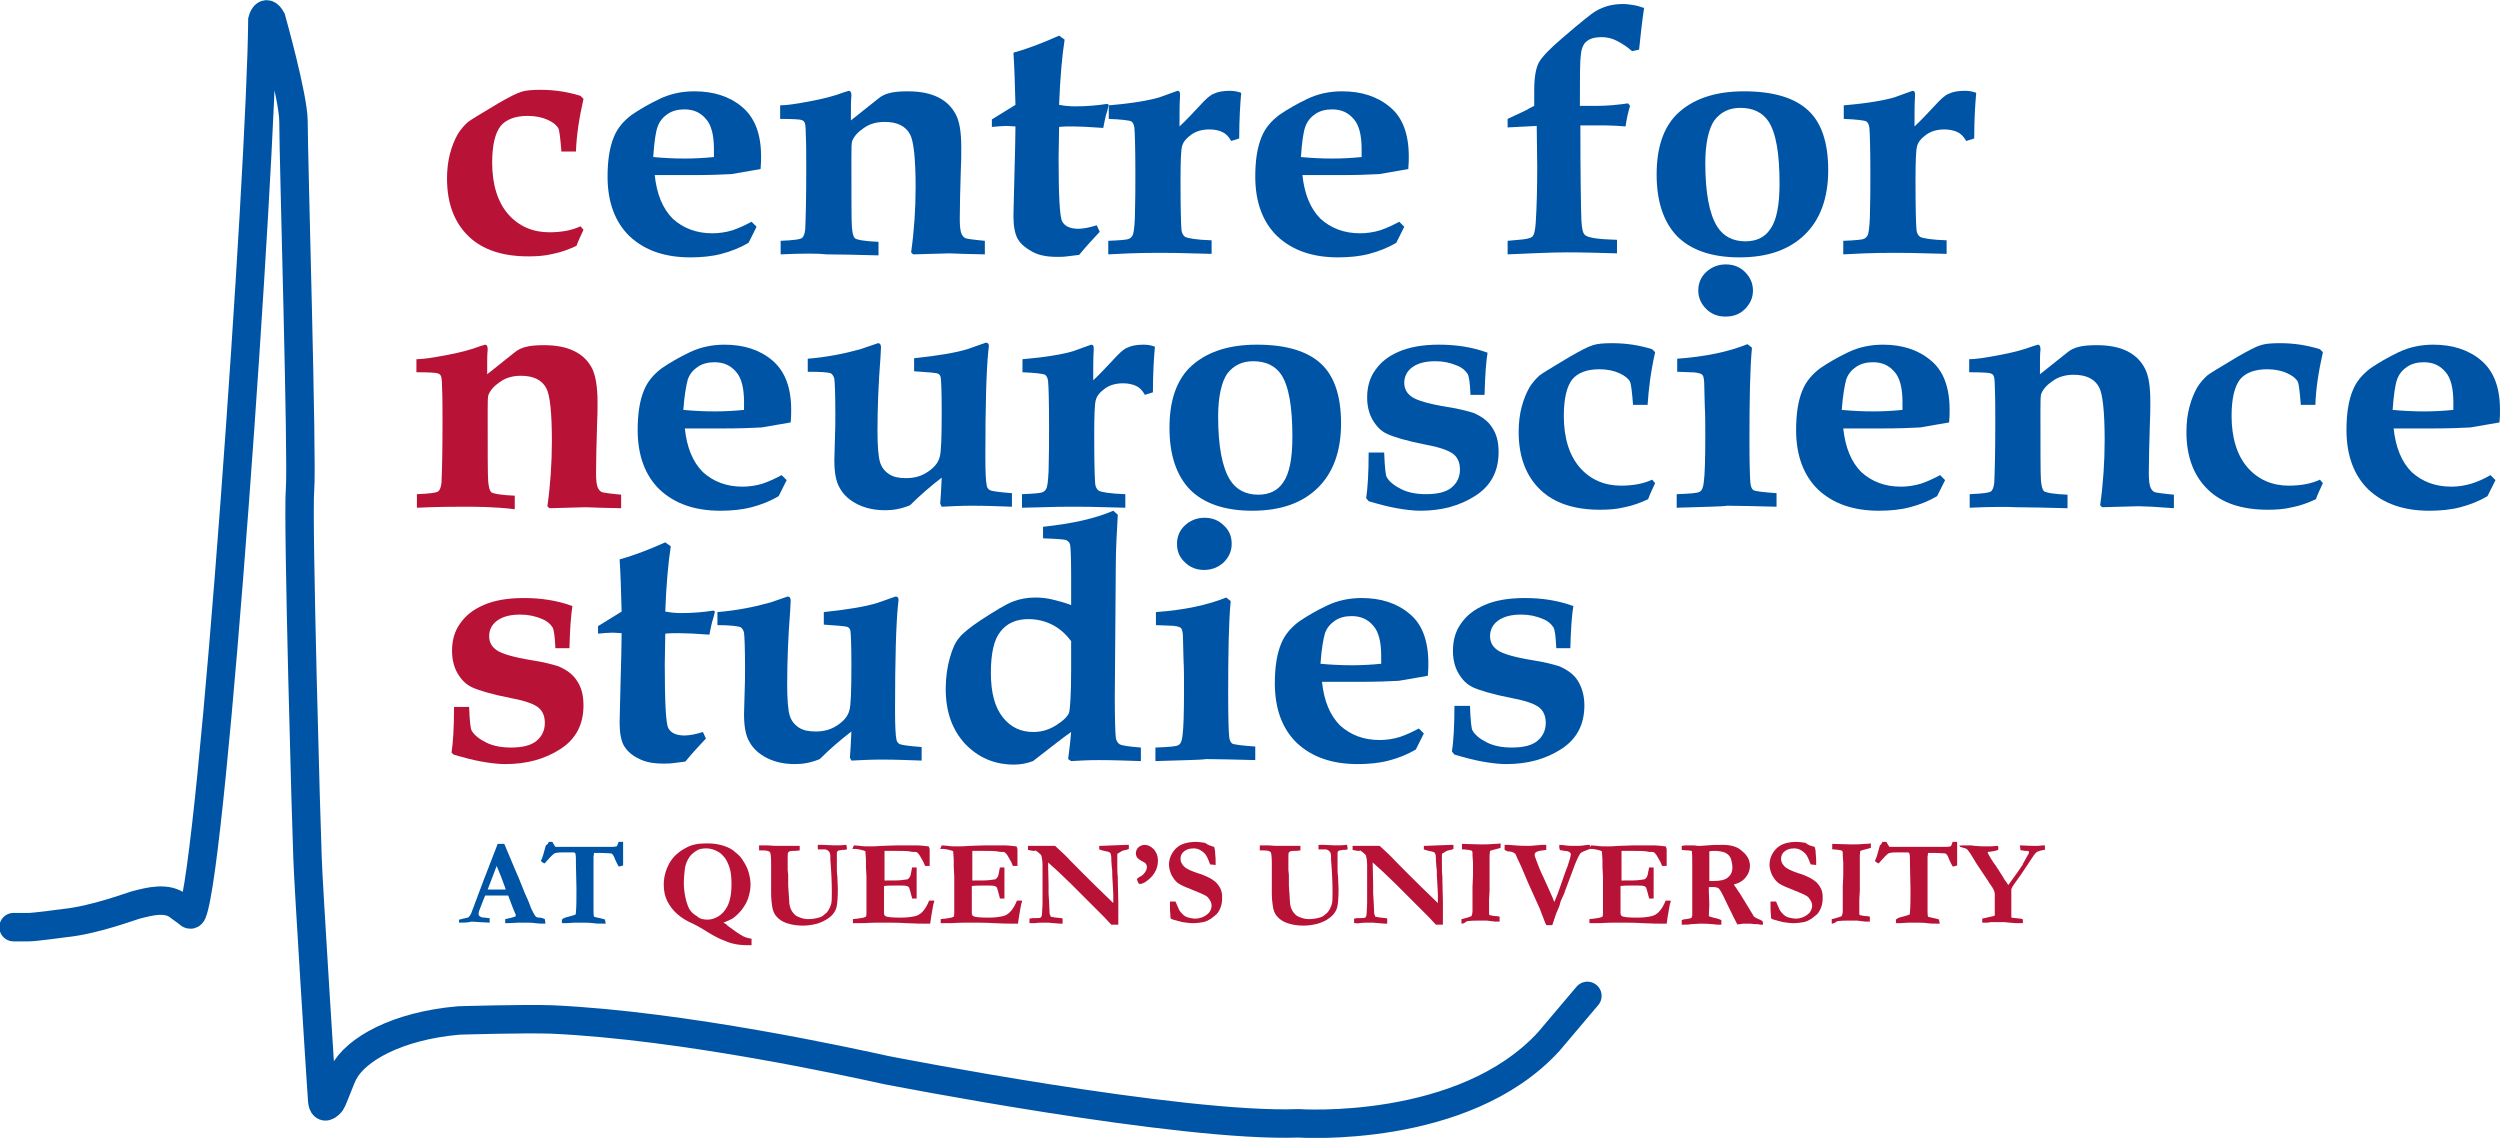 <?xml version="1.0" encoding="utf-8"?>
<!-- Generator: Adobe Illustrator 19.0.1, SVG Export Plug-In . SVG Version: 6.00 Build 0)  -->
<svg version="1.1" id="Layer_1" xmlns="http://www.w3.org/2000/svg" xmlns:xlink="http://www.w3.org/1999/xlink" x="0px" y="0px"
	 viewBox="0 0 498.3 226.8" style="enable-background:new 0 0 498.3 226.8;" xml:space="preserve">
<style type="text/css">
	.st0{fill:#B81237;}
	.st1{fill:#0054A6;}
	.st2{fill:none;stroke:#0054A6;stroke-width:5.669;stroke-linecap:round;}
</style>
<g>
	<g>
		<path class="st0" d="M114.8,30.2h-2.9c-0.2-2.6-0.4-4.2-0.6-4.6c-0.3-0.6-1-1.2-2.1-1.7c-1.1-0.5-2.4-0.8-4-0.8
			c-2.5,0-4.3,0.7-5.4,2c-1.1,1.4-1.7,3.8-1.7,7.3c0,4.4,1.1,7.9,3.2,10.3c2.1,2.4,4.9,3.6,8.2,3.6c1.2,0,2.3-0.1,3.4-0.3
			c1-0.2,2-0.5,2.8-0.9l0.6,0.7c-0.5,1.1-1,2.1-1.4,3.2c-1.5,0.7-3.1,1.3-4.7,1.6c-1.6,0.4-3.2,0.5-4.9,0.5c-5.1,0-9.1-1.3-11.9-4
			c-2.8-2.7-4.3-6.5-4.3-11.5c0-1.8,0.2-3.5,0.6-5c0.4-1.5,0.9-2.7,1.5-3.8c0.6-1,1.4-1.9,2.1-2.5c0.5-0.4,2.5-1.6,6-3.7
			c2.1-1.2,3.6-2,4.6-2.3c0.9-0.3,2.2-0.4,3.8-0.4c1.4,0,2.8,0.1,4.1,0.3c1.3,0.2,2.6,0.5,3.9,0.9l0.6,0.6
			C115.4,23.7,114.9,27.1,114.8,30.2z"/>
		<path class="st1" d="M149.8,44.2l1,1l-1.6,3.2c-1.7,1-3.5,1.7-5.4,2.2c-1.9,0.5-4,0.7-6.2,0.7c-5.1,0-9.1-1.4-12.1-4.2
			c-2.9-2.8-4.4-6.8-4.4-11.9c0-3.2,0.4-5.9,1.3-8c0.7-1.7,1.9-3.1,3.5-4.3c1.6-1.1,3.5-2.2,5.6-3.2c2.1-1,4.4-1.5,6.9-1.5
			c3.8,0,7,1,9.5,3.1s3.8,5.3,3.8,9.9c0,0.6,0,1.4-0.1,2.5l-5.8,1c-1.8,0.1-4.4,0.2-7.7,0.2h-7.6c0.4,3.8,1.6,6.7,3.6,8.7
			c2.1,1.9,4.7,2.9,7.9,2.9c1.3,0,2.7-0.2,4-0.6C147.2,45.5,148.5,44.9,149.8,44.2z M130.2,31.3c2.1,0.2,4.2,0.3,6.3,0.3
			c1.9,0,3.8-0.1,5.8-0.3l0-1.6c0-2.7-0.5-4.8-1.6-6c-1.1-1.3-2.5-1.9-4.3-1.9c-1.3,0-2.4,0.3-3.3,0.9c-0.9,0.6-1.6,1.4-2,2.5
			C130.7,26.2,130.4,28.3,130.2,31.3z"/>
		<path class="st1" d="M155.6,50.7v-2.7c2.6-0.1,4-0.3,4.3-0.6c0.3-0.3,0.5-0.8,0.6-1.7c0.1-2.3,0.2-6.2,0.2-11.9
			c0-2.8,0-5.2-0.1-7.3c0-1.2-0.1-2-0.3-2.2c-0.1-0.2-0.3-0.3-0.6-0.4c-0.3-0.1-1.6-0.2-4.2-0.2V21c1.3,0,3.2-0.3,5.9-0.8
			c2.7-0.5,5-1.1,6.8-1.8l1-0.3c0.3,0,0.5,0.3,0.5,0.8l0,0.3c-0.1,0.6-0.1,2.2-0.1,4.8l5.4-4.3c0.7-0.6,1.4-0.9,2.1-1.1
			c1-0.3,2.3-0.4,3.8-0.4c2.5,0,4.5,0.4,6.1,1.2c1.6,0.8,2.7,1.9,3.5,3.4s1.1,3.7,1.1,6.7c0,1.3,0,2.9-0.1,4.7
			c-0.1,3.6-0.2,6.7-0.2,9.4c0,1.5,0.1,2.5,0.4,3.1c0.2,0.4,0.5,0.7,0.8,0.8c0.3,0.1,1.6,0.3,3.8,0.5v2.7l-4.3-0.1l-2.8-0.1
			l-7.2,0.2l-0.4-0.4c0.6-4.2,0.9-8.6,0.9-13c0-5.7-0.4-9.2-1.1-10.5c-0.9-1.7-2.6-2.5-5.1-2.5c-1.6,0-3,0.4-4.1,1.2
			c-1.2,0.8-1.9,1.6-2.3,2.5c-0.2,0.4-0.2,1.5-0.2,3.4c0,8.1,0,12.7,0.1,13.9c0.1,1.2,0.3,1.9,0.6,2.2c0.4,0.3,2,0.6,4.7,0.7v2.7
			c-4.1-0.1-7.5-0.2-10.3-0.2C163.1,50.5,160,50.5,155.6,50.7z"/>
		<path class="st1" d="M197.7,23.8l4.7-2.9c-0.1-3.9-0.2-7.4-0.4-10.4c3.2-0.9,6.2-2.1,9.1-3.4l1.1,0.8c-0.5,3.2-0.9,7.6-1.1,13
			c1.1,0.2,2.1,0.3,3.2,0.3c2.4,0,4.5-0.2,6.4-0.5l0.3,0.2l-0.3,1.2c-0.4,1.2-0.6,2.4-0.8,3.4c-2.7-0.2-4.8-0.3-6-0.3
			c-1,0-1.9,0-2.8,0.1c0,2.3-0.1,4.2-0.1,6c0,7.5,0.2,11.8,0.7,12.8c0.5,1,1.6,1.5,3.3,1.5c0.5,0,1.1-0.1,1.7-0.2
			c0.6-0.1,1.2-0.3,1.9-0.5l0.6,1.3c-1.4,1.5-2.8,3-4.1,4.6c-0.9,0.1-1.7,0.2-2.4,0.3s-1.4,0.1-2,0.1c-2,0-3.6-0.3-4.9-1
			s-2.3-1.5-2.9-2.5s-0.9-2.6-0.9-4.6c0-1.1,0.1-3.9,0.2-8.4c0.1-4,0.2-7.1,0.2-9.5l-1.8-0.1c-0.8,0-1.7,0.1-2.9,0.2V23.8z"/>
		<path class="st1" d="M220.9,50.7v-2.7c2.4-0.1,3.7-0.2,4.1-0.4c0.3-0.1,0.5-0.3,0.7-0.6c0.3-0.5,0.4-1.7,0.5-3.5
			c0.1-3.3,0.1-6.2,0.1-8.9c0-5.2-0.1-8.2-0.2-9.2c-0.1-0.6-0.3-1-0.6-1.2c-0.4-0.2-1.9-0.4-4.5-0.5V21c4.7-0.4,8.1-1,10.1-1.6
			l3.6-1.3c0.3,0,0.5,0.2,0.5,0.6l0,0.5c-0.1,1.4-0.1,3.4-0.1,6c1.2-1.1,2.5-2.5,4-4.1c1.1-1.2,2-2.1,2.8-2.4
			c0.8-0.4,1.9-0.6,3.2-0.6c0.7,0,1.5,0.1,2.3,0.4c-0.2,2.2-0.4,5.3-0.4,9.1l-1.6,0.5c-0.5-0.9-1.1-1.5-1.8-1.8
			c-0.6-0.3-1.5-0.5-2.5-0.5c-1.4,0-2.6,0.3-3.6,1c-1,0.7-1.7,1.5-1.9,2.4c-0.2,0.7-0.3,2.9-0.3,6.8c0,5.7,0.1,8.9,0.2,9.9
			c0.1,0.6,0.3,1,0.7,1.3c0.5,0.3,2.3,0.6,5.3,0.7v2.7l-3.9-0.1c-2.5-0.1-4.7-0.1-6.5-0.1c-1.7,0-3.8,0-6,0.1L220.9,50.7z"/>
		<path class="st1" d="M278.9,44.2l1,1l-1.6,3.2c-1.7,1-3.5,1.7-5.4,2.2c-1.9,0.5-4,0.7-6.2,0.7c-5.1,0-9.1-1.4-12.1-4.2
			c-2.9-2.8-4.4-6.8-4.4-11.9c0-3.2,0.4-5.9,1.3-8c0.7-1.7,1.9-3.1,3.5-4.3c1.6-1.1,3.5-2.2,5.6-3.2c2.1-1,4.4-1.5,6.9-1.5
			c3.8,0,7,1,9.5,3.1c2.5,2,3.8,5.3,3.8,9.9c0,0.6,0,1.4-0.1,2.5l-5.8,1c-1.8,0.1-4.4,0.2-7.7,0.2h-7.6c0.4,3.8,1.6,6.7,3.6,8.7
			c2.1,1.9,4.7,2.9,7.9,2.9c1.3,0,2.7-0.2,4-0.6C276.3,45.5,277.6,44.9,278.9,44.2z M259.3,31.3c2.1,0.2,4.2,0.3,6.3,0.3
			c1.9,0,3.8-0.1,5.8-0.3l0-1.6c0-2.7-0.5-4.8-1.6-6c-1.1-1.3-2.5-1.9-4.3-1.9c-1.3,0-2.4,0.3-3.3,0.9c-0.9,0.6-1.6,1.4-2,2.5
			C259.8,26.2,259.5,28.3,259.3,31.3z"/>
		<path class="st1" d="M300.5,50.7v-2.7l2.2-0.2c1.4-0.1,2.3-0.3,2.7-0.6c0.4-0.4,0.6-1.3,0.7-2.8c0.2-3.1,0.3-6.9,0.3-11.2
			l-0.1-8.1c-2.3,0.1-4.2,0.2-5.8,0.3v-1.7l3.4-1.6l0.6-0.3l0.3-0.2l1-0.5v-3.1c0-2.5,0.3-4.3,0.9-5.5c0.6-1.1,2.2-2.8,4.8-5
			c3.5-3,5.7-4.8,6.6-5.3c1.5-0.9,3.3-1.4,5.4-1.4c0.7,0,1.3,0.1,2,0.2c0.7,0.1,1.4,0.3,2.2,0.6c-0.4,2.6-0.7,5.4-1,8.3l-1.4,0.3
			c-1-0.9-2.1-1.6-3.1-2.1c-1-0.5-2-0.7-3-0.7c-1.3,0-2.3,0.3-2.9,0.8c-0.7,0.5-1.1,1.5-1.2,2.7c-0.2,1.3-0.2,4.7-0.2,10.2h3.6
			c1.9,0,3.9-0.2,6-0.5l0.4,0.5c-0.4,1.3-0.7,2.7-0.9,4.1c-1.4-0.1-2.7-0.2-3.9-0.2H315c0,9.7,0.1,16,0.2,18.9
			c0.1,1.7,0.3,2.7,0.8,3c0.6,0.5,2.6,0.8,6.3,0.9v2.7c-3.4-0.1-6.8-0.2-9.9-0.2S305.1,50.5,300.5,50.7z"/>
		<path class="st1" d="M330.2,34.8c0-5.3,1.3-9.2,3.9-11.9c3.1-3.1,7.6-4.7,13.5-4.7c5.9,0,10.1,1.3,12.8,3.8c2.7,2.5,4,6.5,4,11.9
			c0,5.6-1.6,9.9-4.7,12.9c-3.1,3-7.4,4.5-13,4.5c-5.4,0-9.6-1.4-12.4-4.2C331.6,44.3,330.2,40.2,330.2,34.8z M339.9,32.5
			c0,5.9,0.8,10.2,2.4,12.7c1.2,1.9,3.1,2.9,5.6,2.9c2.2,0,3.9-0.8,5-2.5c1.2-1.7,1.8-4.7,1.8-9c0-6-0.7-10.1-2.2-12.4
			c-1.2-1.8-3.1-2.7-5.6-2.7c-2.2,0-3.9,0.8-5.2,2.5C340.6,25.6,339.9,28.5,339.9,32.5z"/>
		<path class="st1" d="M367.4,50.7v-2.7c2.4-0.1,3.7-0.2,4.1-0.4c0.3-0.1,0.5-0.3,0.7-0.6c0.3-0.5,0.4-1.7,0.5-3.5
			c0.1-3.3,0.1-6.2,0.1-8.9c0-5.2-0.1-8.2-0.2-9.2c-0.1-0.6-0.3-1-0.6-1.2c-0.4-0.2-1.9-0.4-4.5-0.5V21c4.7-0.4,8.1-1,10.1-1.6
			l3.6-1.3c0.3,0,0.5,0.2,0.5,0.6l0,0.5c-0.1,1.4-0.1,3.4-0.1,6c1.2-1.1,2.5-2.5,4-4.1c1.1-1.2,2-2.1,2.8-2.4
			c0.8-0.4,1.9-0.6,3.2-0.6c0.8,0,1.5,0.1,2.3,0.4c-0.2,2.2-0.4,5.3-0.4,9.1l-1.6,0.5c-0.5-0.9-1.1-1.5-1.8-1.8s-1.5-0.5-2.5-0.5
			c-1.4,0-2.6,0.3-3.6,1c-1,0.7-1.7,1.5-1.9,2.4c-0.2,0.7-0.3,2.9-0.3,6.8c0,5.7,0.1,8.9,0.2,9.9c0.1,0.6,0.3,1,0.7,1.3
			c0.5,0.3,2.3,0.6,5.3,0.7v2.7l-3.9-0.1c-2.5-0.1-4.7-0.1-6.5-0.1c-1.7,0-3.8,0-6,0.1L367.4,50.7z"/>
	</g>
</g>
<path class="st2" d="M316.4,198.5l-7.7,9.1c-17,18.6-49.9,16.3-49.9,16.3c-23.4,0.9-82.1-10.6-82.1-10.6
	c-6.9-1.5-40.3-8.9-66.7-10.1c-5.5-0.2-18.6,0.2-18.6,0.2c-12.4,1.1-20.5,5.8-22.9,10.4c-0.6,1.1-2.1,5.3-2.5,5.9
	c-0.4,0.5-1.7,1.9-1.8-0.7c-0.2-2.6-2.8-43.7-2.9-47.9c-0.2-4.2-2-67.7-1.5-73.5c0.5-5.8-1.3-66.1-1.3-73.4c0-4.8-4.4-20.4-4.4-20.4
	C52.9,1.6,52.3,4,52.3,4c-0.2,29.1-9.9,168.7-14,178c-0.3,0.7-0.9-0.1-0.9-0.1s-0.9-0.6-1.8-1.3c-2.3-1.8-5.6-1-8.6-0.2
	c-1.1,0.3-8.2,3-14.2,3.6c0,0-5.9,0.8-7,0.8c-0.6,0-3.1,0-3.1,0"/>
<g>
	<path class="st0" d="M93.5,140.8c0.1,2.9,0.3,4.5,0.5,4.8c0.5,0.9,1.5,1.7,2.9,2.4c1.4,0.7,3.1,1,4.9,1c2.3,0,4-0.4,5.1-1.3
		c1.1-0.9,1.7-2.1,1.7-3.6c0-1.3-0.4-2.3-1.2-3c-0.8-0.7-2.6-1.4-5.3-1.9c-4.1-0.8-6.7-1.6-8-2.2s-2.2-1.6-2.9-2.8
		c-0.7-1.2-1.1-2.7-1.1-4.5c0-2,0.5-3.9,1.6-5.4c1.1-1.6,2.6-2.8,4.7-3.7c2-0.9,4.7-1.4,8-1.4c3.5,0,6.7,0.5,9.7,1.6
		c-0.3,1.8-0.5,4.6-0.6,8.4h-2.8c-0.1-2.4-0.3-3.8-0.6-4.2c-0.4-0.6-1-1.2-2-1.6c-1.4-0.6-2.8-0.9-4.4-0.9c-2,0-3.5,0.4-4.6,1.2
		c-1.1,0.8-1.6,1.9-1.6,3.1c0,1.2,0.5,2.1,1.5,2.8c1,0.7,3.3,1.4,7,2c2.6,0.4,4.3,0.9,5.3,1.2c1.6,0.7,2.9,1.6,3.7,2.9
		c0.9,1.3,1.3,2.9,1.3,4.9c0,3.8-1.5,6.7-4.6,8.7c-3.1,2-6.7,3-11,3c-1.4,0-3-0.2-4.7-0.5c-1.7-0.3-3.6-0.8-5.6-1.4L90,150
		c0.3-1.9,0.5-5,0.5-9.1H93.5z"/>
	<path class="st1" d="M119.2,124.8l4.7-2.9c-0.1-3.9-0.2-7.4-0.4-10.4c3.2-0.9,6.2-2.1,9.1-3.4l1.1,0.8c-0.5,3.2-0.9,7.6-1.1,13
		c1.1,0.2,2.1,0.3,3.2,0.3c2.4,0,4.5-0.2,6.4-0.5l0.3,0.2l-0.3,1.2c-0.4,1.2-0.6,2.4-0.8,3.4c-2.7-0.2-4.8-0.3-6-0.3
		c-1,0-1.9,0-2.8,0.1c0,2.3-0.1,4.2-0.1,6c0,7.5,0.2,11.8,0.7,12.8c0.5,1,1.6,1.5,3.3,1.5c0.5,0,1.1-0.1,1.7-0.2
		c0.6-0.1,1.2-0.3,1.9-0.5l0.6,1.3c-1.4,1.5-2.8,3-4.1,4.6c-0.9,0.1-1.7,0.2-2.4,0.3s-1.4,0.1-2,0.1c-2,0-3.6-0.3-4.9-1
		c-1.3-0.6-2.3-1.5-2.9-2.5s-0.9-2.6-0.9-4.6c0-1.1,0.1-3.9,0.2-8.4c0.1-4,0.2-7.1,0.2-9.5l-1.8-0.1c-0.8,0-1.7,0.1-2.9,0.2V124.8z"
		/>
	<path class="st1" d="M143,124.6V122c3.7-0.3,7.3-1,10.5-1.9l3.5-1.2c0.4,0,0.6,0.3,0.6,0.8l-0.1,2c-0.4,5.1-0.6,10.1-0.6,14.8
		c0,3.1,0.2,5.1,0.5,6.1c0.3,1,0.9,1.8,1.8,2.4c0.9,0.6,2,0.8,3.4,0.8c1.7,0,3.1-0.4,4.4-1.3c1.3-0.9,2-1.8,2.3-2.9
		c0.3-1,0.4-4,0.4-9c0-3.9-0.1-6.3-0.2-6.9c-0.1-0.4-0.3-0.6-0.5-0.7c-0.4-0.2-1.9-0.3-4.8-0.5V122c4.8-0.5,8.3-1.1,10.6-1.8
		l3.7-1.3c0.4,0,0.6,0.2,0.6,0.7l-0.1,0.9c-0.4,3.9-0.6,10.9-0.6,21.1c0,3.1,0.1,5.1,0.3,5.9c0.1,0.4,0.3,0.6,0.6,0.8
		c0.4,0.2,1.8,0.4,4.4,0.6v2.7c-2.7-0.1-5.3-0.2-8-0.2c-2.1,0-4.1,0.1-6,0.2l-0.3-0.6c0.1-1.1,0.2-2.9,0.3-5.2
		c-2.2,1.7-4.3,3.5-6.3,5.5c-1.7,0.7-3.3,1-4.9,1c-2.2,0-4-0.4-5.6-1.2c-1.6-0.8-2.8-1.9-3.5-3.2c-0.8-1.3-1.1-3.2-1.1-5.6l0.1-3.6
		c0.1-2.3,0.1-4.1,0.1-5.5c0-4-0.1-6.3-0.2-7.1c-0.1-0.5-0.4-0.9-0.7-1.1C147,124.8,145.5,124.6,143,124.6z"/>
	<path class="st1" d="M213.5,120.6v-5.8c0-3.6-0.1-5.7-0.2-6.2c-0.1-0.4-0.3-0.7-0.7-0.9c-0.3-0.2-1.9-0.3-4.7-0.4V105
		c5.6-0.6,10.3-1.6,14-3.2l0.9,0.8c-0.2,3.6-0.4,7-0.4,10.2l-0.2,26.2c0,4.4,0.1,7.1,0.2,8c0.1,0.6,0.3,1,0.7,1.3s1.8,0.5,4.3,0.7
		v2.7c-2.9-0.1-5.7-0.2-8.4-0.2c-2,0-3.8,0.1-5.5,0.2l-0.6-0.4c0.3-2.2,0.5-4.1,0.6-5.4c-1.6,1.1-4.1,3.1-7.6,5.8
		c-1.3,0.5-2.6,0.7-3.8,0.7c-3.9,0-7.1-1.4-9.7-4.1c-2.6-2.8-3.9-6.4-3.9-11c0-2.2,0.3-4.3,0.8-6.1c0.5-1.8,1.1-3.2,1.9-4.1
		c0.7-0.9,2.2-2.1,4.3-3.5c2.9-1.9,5.1-3.2,6.4-3.7s2.8-0.8,4.4-0.8c1.1,0,2.3,0.1,3.5,0.4S212.2,120.1,213.5,120.6z M213.5,127.8
		c-1.1-1.5-2.4-2.6-3.8-3.3s-3-1.1-4.7-1.1c-2.4,0-4.3,0.8-5.6,2.5c-1.3,1.6-1.9,4.4-1.9,8.2c0,4,0.8,6.9,2.4,8.9
		c1.6,2,3.6,2.9,6.1,2.9c1.7,0,3.2-0.5,4.6-1.4c1.4-0.9,2.3-1.8,2.5-2.5c0.2-0.8,0.4-3.6,0.4-8.6V127.8z"/>
	<path class="st1" d="M230.3,151.7v-2.7c2.6-0.1,4.2-0.2,4.6-0.5c0.4-0.2,0.7-0.8,0.8-1.9c0.2-1.4,0.3-4.5,0.3-9.3
		c0-2.1,0-4-0.1-5.8l-0.1-3.9c0-1.3-0.1-2.1-0.4-2.4c-0.3-0.3-1.1-0.5-2.4-0.5l-2.6-0.1V122c5.6-0.4,10.3-1.4,14-2.9l0.9,0.7
		c-0.4,4.3-0.5,10.5-0.5,18.6c0,4.7,0.1,7.6,0.2,8.5c0.1,0.7,0.3,1.1,0.6,1.3c0.3,0.2,1.8,0.4,4.6,0.6v2.7c-4.2-0.1-7.5-0.2-9.8-0.2
		C239.1,151.5,235.8,151.5,230.3,151.7z M240.1,103.2c1.5,0,2.8,0.5,3.8,1.5c1.1,1,1.6,2.2,1.6,3.7c0,1.4-0.5,2.6-1.6,3.7
		c-1.1,1-2.4,1.5-3.9,1.5c-1.5,0-2.8-0.5-3.8-1.5c-1.1-1-1.6-2.2-1.6-3.7c0-1.4,0.5-2.7,1.6-3.7
		C237.3,103.7,238.6,103.2,240.1,103.2z"/>
	<path class="st1" d="M282.8,145.2l1,1l-1.6,3.2c-1.7,1-3.5,1.7-5.4,2.2c-1.9,0.5-4,0.7-6.2,0.7c-5.1,0-9.1-1.4-12.1-4.2
		c-2.9-2.8-4.4-6.8-4.4-11.9c0-3.2,0.4-5.9,1.3-8c0.7-1.7,1.9-3.1,3.5-4.3c1.6-1.1,3.5-2.2,5.6-3.2c2.1-1,4.4-1.5,6.9-1.5
		c3.8,0,7,1,9.5,3.1c2.5,2,3.8,5.3,3.8,9.9c0,0.6,0,1.4-0.1,2.5l-5.8,1c-1.8,0.1-4.4,0.2-7.7,0.2h-7.6c0.4,3.8,1.6,6.7,3.6,8.7
		c2.1,1.9,4.7,2.9,7.9,2.9c1.3,0,2.7-0.2,4-0.6C280.2,146.5,281.5,145.9,282.8,145.2z M263.2,132.3c2.1,0.2,4.2,0.3,6.3,0.3
		c1.9,0,3.8-0.1,5.8-0.3l0-1.6c0-2.7-0.5-4.8-1.6-6c-1.1-1.3-2.5-1.9-4.3-1.9c-1.3,0-2.4,0.3-3.3,0.9c-0.9,0.6-1.6,1.4-2,2.5
		C263.8,127.2,263.4,129.3,263.2,132.3z"/>
	<path class="st1" d="M293,140.8c0.1,2.9,0.3,4.5,0.5,4.8c0.5,0.9,1.5,1.7,2.9,2.4c1.4,0.7,3.1,1,4.9,1c2.3,0,4-0.4,5.1-1.3
		c1.1-0.9,1.7-2.1,1.7-3.6c0-1.3-0.4-2.3-1.2-3c-0.8-0.7-2.6-1.4-5.3-1.9c-4.1-0.8-6.7-1.6-8-2.2s-2.2-1.6-2.9-2.8
		c-0.7-1.2-1.1-2.7-1.1-4.5c0-2,0.5-3.9,1.6-5.4c1.1-1.6,2.6-2.8,4.7-3.7c2-0.9,4.7-1.4,8-1.4c3.5,0,6.7,0.5,9.7,1.6
		c-0.3,1.8-0.5,4.6-0.6,8.4h-2.8c-0.1-2.4-0.3-3.8-0.6-4.2c-0.4-0.6-1-1.2-2-1.6c-1.4-0.6-2.8-0.9-4.4-0.9c-2,0-3.5,0.4-4.6,1.2
		c-1.1,0.8-1.6,1.9-1.6,3.1c0,1.2,0.5,2.1,1.5,2.8c1,0.7,3.3,1.4,7,2c2.6,0.4,4.3,0.9,5.3,1.2c1.6,0.7,2.9,1.6,3.7,2.9
		s1.3,2.9,1.3,4.9c0,3.8-1.5,6.7-4.6,8.7c-3.1,2-6.7,3-11,3c-1.4,0-3-0.2-4.7-0.5c-1.7-0.3-3.6-0.8-5.6-1.4l-0.5-0.6
		c0.3-1.9,0.5-5,0.5-9.1H293z"/>
</g>
<g>
	<g>
		<path class="st1" d="M91.5,184.1l0-0.8c0.2,0,0.4-0.1,0.8-0.2c0.6-0.1,1-0.2,1.1-0.3s0.3-0.3,0.5-0.7l2.4-6.4l2.9-7.5
			c0.3,0,0.5,0,0.8,0h0.5l0.1,0.2l2.1,5c0.5,1.1,0.9,2.1,1.3,3.1s0.7,1.8,1,2.4c0.2,0.4,0.4,0.9,0.7,1.7c0.1,0.4,0.4,0.9,0.7,1.5
			c0.2,0.3,0.3,0.5,0.4,0.6c0.1,0.1,0.4,0.2,0.7,0.2c0.3,0,0.7,0.1,1.1,0.3c0,0.3,0.1,0.5,0.1,0.6c0,0.1,0,0.1,0,0.3
			c-0.6,0-1.3,0-2-0.1c-0.7-0.1-1.4-0.1-1.9-0.1c-0.6,0-1.1,0-1.4,0l-2.1,0.1l-0.6,0c0-0.3,0-0.6,0-0.8l1.3-0.3
			c0.4-0.1,0.6-0.2,0.7-0.2c0.1-0.1,0.1-0.2,0.1-0.3c0-0.1,0-0.2-0.1-0.3l-0.5-1.2l-0.9-2.4l-4.6,0c-0.2,0.4-0.5,1.3-1.1,2.8
			c-0.2,0.4-0.2,0.7-0.2,0.9c0,0.2,0.1,0.4,0.2,0.4c0.2,0.2,0.5,0.3,1.1,0.3c0.1,0,0.4,0.1,0.9,0.1c0,0.3,0,0.5,0,0.6
			c0,0.1,0,0.2,0,0.3c-0.5,0-1.7-0.1-3.6-0.2l-0.5,0.1c-0.6,0.1-1.2,0.1-1.7,0.1H91.5z M97.2,177.3c1.9,0,3,0,3.3,0l0.3,0
			c-0.2-0.7-0.6-1.6-0.9-2.5c-0.4-1-0.7-1.7-0.9-2.2L97.2,177.3z"/>
		<path class="st1" d="M109.4,167.8h0.7c0.1,0.1,0.1,0.2,0.1,0.2c0.2,0.4,0.4,0.6,0.5,0.8c0.1,0,0.7,0,1.7,0c0.6,0,1.2,0,1.7,0
			l0.2,0l1.5,0l2.7,0h3.7l0.7-0.1c0.1-0.1,0.2-0.3,0.3-0.6c0-0.1,0.1-0.2,0.1-0.3l0.5,0c0.1,0,0.2,0,0.4,0c0,0.6,0,1.4,0,2.5l0,1.1
			l0,0.6c0,0.2,0,0.4,0,0.5c-0.3,0.1-0.6,0.2-0.9,0.2c-0.2-0.3-0.4-0.8-0.7-1.4c-0.2-0.6-0.4-0.9-0.5-1c-0.1-0.1-0.2-0.2-0.3-0.2
			c-0.2,0-1.1-0.1-2.6-0.1c-0.2,0-0.5,0-0.8,0c0,0.3-0.1,0.6-0.1,0.8l0,1.6v3.6l0,3.8l0,1.6c0,0.6,0,1,0.1,1.3
			c0.1,0.1,0.4,0.1,0.7,0.2c0.1,0,0.4,0.1,0.9,0.2c0.2,0.1,0.5,0.1,0.6,0.2c0,0.3,0.1,0.5,0.1,0.5c0,0.1,0,0.2,0,0.3
			c-0.2,0-0.3,0-0.4,0c-0.8,0-1.5,0-2.1-0.1c-0.6-0.1-1.6-0.1-3.2-0.1c-0.2,0-1,0-2.1,0.1c-0.5,0-0.8,0-0.9,0c0-0.1,0-0.2,0-0.3
			l0-0.3v-0.1c0.2-0.2,0.5-0.4,1-0.5c0.8-0.2,1.4-0.4,1.7-0.5c0.1-0.2,0.1-0.4,0.1-0.6c0.1-1,0.1-2.5,0.1-4.6l-0.1-4.6
			c0-1.3,0-2-0.1-2.3c0-0.1,0-0.1-0.1-0.2c0,0-0.1-0.1-0.2-0.1c-0.3,0-1.1,0-2.4,0c-0.8,0-1.3,0.1-1.5,0.2c-0.3,0.2-0.9,0.8-1.6,1.6
			c-0.2,0.3-0.4,0.4-0.4,0.4c-0.4-0.2-0.6-0.4-0.7-0.5c0.3-0.5,0.6-1.6,1-3.1C109.2,168.3,109.3,168,109.4,167.8z"/>
		<path class="st0" d="M144.2,183.9c0.4,0.2,0.7,0.4,0.8,0.6c1.2,0.9,2.2,1.6,3.1,2.1c0.4,0.2,0.9,0.4,1.7,0.5c0,0.3,0,0.6,0,0.8
			c0,0.2,0,0.3,0,0.5c-0.2,0-0.4,0-0.7,0c-1.1,0-2.1-0.1-2.9-0.3c-0.6-0.1-1.3-0.4-2.3-0.8c-1-0.4-2.2-1.1-3.8-2.1
			c-0.8-0.5-1.4-0.8-2-1.1c-1.2-0.5-2.3-1.2-3.1-1.9s-1.5-1.6-2-2.6s-0.7-2.1-0.7-3.3c0-1.5,0.4-2.9,1.1-4.2
			c0.7-1.3,1.9-2.4,3.5-3.2c1.1-0.6,2.4-0.8,4.1-0.8c1.3,0,2.4,0.2,3.3,0.5c0.9,0.3,1.7,0.7,2.3,1.3c0.7,0.5,1.2,1.1,1.6,1.8
			c0.4,0.6,0.8,1.4,1,2.1s0.4,1.6,0.4,2.5c0,1-0.2,1.9-0.5,2.8c-0.3,0.9-0.8,1.6-1.3,2.3c-0.5,0.6-1.1,1.2-1.8,1.7
			C145.6,183.3,145,183.6,144.2,183.9z M141.1,183.3c0.6,0,1.3-0.2,2-0.6s1.4-1.1,1.9-2.1s0.8-2.4,0.8-4.3c0-1.4-0.1-2.5-0.4-3.4
			c-0.3-0.9-0.6-1.5-1-2c-0.4-0.5-0.8-0.9-1.4-1.2c-0.7-0.4-1.5-0.6-2.2-0.6c-0.7,0-1.3,0.1-1.7,0.3c-0.7,0.4-1.2,0.8-1.6,1.3
			c-0.5,0.7-0.9,1.6-1,2.5s-0.2,1.9-0.2,2.7c0,1,0.1,1.9,0.3,2.9c0.2,1,0.5,1.8,0.8,2.4c0.4,0.6,0.9,1.1,1.5,1.4
			C139.5,183.2,140.3,183.3,141.1,183.3z"/>
		<path class="st0" d="M151.3,169.5l0-1c0.1,0,0.3,0,0.4,0c0.4,0,0.8,0,1.3,0c1.1,0.1,1.7,0.1,1.9,0.1c0.6,0,1.3,0,1.9,0
			c0.6,0,1.2,0,1.6,0c0.5,0,0.8,0,1,0l0,0.1l0,0.7v0.1c-0.5,0.1-0.9,0.1-1.4,0.1c-0.5,0-0.7,0.1-0.9,0.3c-0.1,0.1-0.1,0.6-0.1,1.4
			c0,0.3,0,0.5,0,0.6l0,0.4l0,1.1l0.1,1l0,2.1l0.2,3c0,0.9,0.2,1.6,0.6,2.2c0.3,0.4,0.6,0.8,1.1,1c0.7,0.3,1.3,0.5,2,0.5
			c0.8,0,1.5-0.1,2.2-0.3c0.4-0.1,0.8-0.3,1.1-0.6c0.4-0.3,0.6-0.5,0.7-0.7c0.3-0.4,0.5-0.9,0.6-1.2c0.2-0.5,0.2-1.4,0.2-2.5
			c0-2-0.1-4.1-0.3-6.6l0-0.6c0-0.5-0.1-0.8-0.3-1c-0.3-0.3-0.5-0.4-0.9-0.4l-1.1,0l-0.2,0l0-0.9h1l2.3,0.1c0.8,0,1.5,0,2.2-0.1
			l0.2,0c0,0.3,0.1,0.5,0.1,0.6c0,0.1,0,0.2,0,0.3c-0.3,0.1-0.6,0.1-0.9,0.1c-0.5,0.1-0.8,0.1-0.9,0.2c-0.1,0.1-0.2,0.2-0.2,0.4
			c0,0.1,0,0.4,0,0.6c0,0.2,0,0.6,0,1.1c0,0.3,0,0.5,0,0.7c0,0.2,0,0.3,0,0.5c0,0.6,0,1.2,0.1,1.8l0.1,2.5c0,1.6-0.1,2.7-0.2,3.3
			c-0.1,0.6-0.3,1-0.5,1.3c-0.3,0.5-0.7,0.9-1.3,1.3s-1.2,0.7-2.1,1c-0.8,0.2-1.8,0.4-2.9,0.4c-1.2,0-2.3-0.2-3.2-0.5
			c-0.9-0.3-1.6-0.8-2-1.3c-0.5-0.5-0.8-1.3-0.9-2.1c-0.1-0.6-0.2-1.5-0.2-2.6v-5.8c0-1.4-0.1-2.1-0.2-2.3c-0.2-0.3-0.7-0.4-1.7-0.4
			C151.6,169.5,151.5,169.5,151.3,169.5z"/>
		<path class="st0" d="M170.2,168.5c0.5,0,0.9,0.1,1.2,0.1c0.6,0.1,1.4,0.1,2.2,0.1c0.3,0,1,0,2.2-0.1c1.8-0.1,3.4-0.1,4.9-0.1
			l2.2,0c0.5,0,1.2,0.1,2.2,0.2c0.1,0.2,0.2,0.4,0.2,0.7v2.5l0,0.5c0,0,0,0.1,0,0.2l-0.5,0c-0.1,0-0.2,0-0.4,0
			c-0.1-0.2-0.2-0.4-0.3-0.7l-0.5-0.9c-0.2-0.4-0.4-0.7-0.8-1.1c-0.2-0.1-0.5-0.1-0.8-0.1c-0.1,0-0.3,0-0.7-0.1
			c-0.7-0.1-1.6-0.1-2.4-0.1c-1,0-1.9,0-2.6,0c0,0.2,0,1,0,2.4l0,2v1.5c0.2,0,0.4,0,0.5,0c1.4,0,2.5,0,3.1-0.1
			c0.6-0.1,1-0.1,1.1-0.2s0.3-0.3,0.4-0.5c0.1-0.2,0.2-0.8,0.4-1.8l0.2,0l0.7,0c0,0.7,0,1.3,0,1.6c0,0.8,0,1.4,0,1.6
			c0,0.2,0,0.4,0,0.6c0,0.2,0,0.6,0,1c0,0.5,0,0.8,0,1.1v0.3h-0.9c0-0.1-0.1-0.4-0.2-0.8c-0.2-0.7-0.3-1.2-0.4-1.4
			c-0.1-0.1-0.3-0.3-0.5-0.3c-0.2-0.1-0.8-0.1-1.8-0.1c-1.2,0-2.1,0-2.7,0.1c0,0.2,0,0.3,0,0.4c0,1,0,1.8,0,2.4l0,2.6
			c0,0.3,0.1,0.5,0.3,0.6c0.3,0.2,1.3,0.3,3,0.3c1.1,0,2.1-0.1,2.9-0.3c0.5-0.1,1-0.4,1.4-0.8c0.5-0.5,1-1.3,1.4-2.3
			c0.2,0,0.5,0,0.6,0c0.1,0,0.2,0,0.4,0c0,0.2,0,0.4-0.1,0.5l-0.1,0.4l-0.4,2.3l-0.2,1.4c-0.5,0-0.9,0-1.2,0c-0.5,0-1.7,0-3.6-0.1
			c-1.4-0.1-3-0.1-5-0.1c-1,0-2.2,0-3.6,0.1h-0.5l-1.5,0v-0.8c0.2,0,0.5-0.1,0.9-0.1c0.8-0.1,1.4-0.2,1.7-0.4
			c0.1-0.2,0.1-0.5,0.1-0.9c0-0.1,0-0.4,0-0.7l0-0.4l0-4.6l0-1.4l-0.1-1.9l0-1.4l-0.1-1.5c0,0,0-0.1,0-0.2c-0.1-0.1-0.2-0.1-0.4-0.2
			c-0.1,0-0.2,0-0.4-0.1c-0.5-0.1-0.9-0.2-1.3-0.2c-0.2,0-0.3,0-0.5,0L170.2,168.5z"/>
		<path class="st0" d="M187.7,168.5c0.5,0,0.9,0.1,1.2,0.1c0.6,0.1,1.4,0.1,2.2,0.1c0.3,0,1,0,2.2-0.1c1.8-0.1,3.4-0.1,4.9-0.1
			l2.2,0c0.5,0,1.2,0.1,2.2,0.2c0.1,0.2,0.2,0.4,0.2,0.7v2.5l0,0.5c0,0,0,0.1,0,0.2l-0.5,0c-0.1,0-0.2,0-0.4,0
			c-0.1-0.2-0.2-0.4-0.3-0.7l-0.5-0.9c-0.2-0.4-0.4-0.7-0.8-1.1c-0.2-0.1-0.5-0.1-0.8-0.1c-0.1,0-0.3,0-0.7-0.1
			c-0.7-0.1-1.6-0.1-2.4-0.1c-1,0-1.9,0-2.6,0c0,0.2,0,1,0,2.4l0,2v1.5c0.2,0,0.4,0,0.5,0c1.4,0,2.5,0,3.1-0.1
			c0.6-0.1,1-0.1,1.1-0.2s0.3-0.3,0.4-0.5c0.1-0.2,0.2-0.8,0.4-1.8l0.2,0l0.7,0c0,0.7,0,1.3,0,1.6c0,0.8,0,1.4,0,1.6
			c0,0.2,0,0.4,0,0.6c0,0.2,0,0.6,0,1c0,0.5,0,0.8,0,1.1v0.3h-0.9c0-0.1-0.1-0.4-0.2-0.8c-0.2-0.7-0.3-1.2-0.4-1.4
			c-0.1-0.1-0.3-0.3-0.5-0.3c-0.2-0.1-0.8-0.1-1.8-0.1c-1.2,0-2.1,0-2.7,0.1c0,0.2,0,0.3,0,0.4c0,1,0,1.8,0,2.4l0,2.6
			c0,0.3,0.1,0.5,0.3,0.6c0.3,0.2,1.3,0.3,3,0.3c1.1,0,2.1-0.1,2.9-0.3c0.5-0.1,1-0.4,1.4-0.8c0.5-0.5,1-1.3,1.4-2.3
			c0.2,0,0.5,0,0.6,0c0.1,0,0.2,0,0.4,0c0,0.2,0,0.4-0.1,0.5l-0.1,0.4l-0.4,2.3l-0.2,1.4c-0.5,0-0.9,0-1.2,0c-0.5,0-1.7,0-3.6-0.1
			c-1.4-0.1-3-0.1-5-0.1c-1,0-2.2,0-3.6,0.1h-0.5l-1.5,0v-0.8c0.2,0,0.5-0.1,0.9-0.1c0.8-0.1,1.4-0.2,1.7-0.4
			c0.1-0.2,0.1-0.5,0.1-0.9c0-0.1,0-0.4,0-0.7l0-0.4l0-4.6l0-1.4l-0.1-1.9l0-1.4l-0.1-1.5c0,0,0-0.1,0-0.2c-0.1-0.1-0.2-0.1-0.4-0.2
			c-0.1,0-0.2,0-0.4-0.1c-0.5-0.1-0.9-0.2-1.3-0.2c-0.2,0-0.3,0-0.5,0L187.7,168.5z"/>
		<path class="st0" d="M204.9,169.4l0-0.8h1l0.4,0c0.5,0,0.8,0,1,0c0.1,0,0.4,0,0.8,0c0.1,0,0.2,0,0.3,0c0.1,0,0.3,0,0.8,0
			c0.4,0,0.7,0,0.7,0c0.1,0,0.2,0,0.4,0c1.2,1.1,2.3,2.1,3,2.9c0.8,0.8,3.6,3.7,8.6,8.5v-0.3l0-1.4c0-0.8-0.1-1.5-0.1-2
			c0-0.5-0.1-1.1-0.1-1.7c0-0.7,0-1.3-0.1-1.8c-0.1-1.1-0.1-1.7-0.1-1.8c0-0.5-0.1-0.8-0.2-1c-0.2-0.2-0.6-0.3-1.2-0.4
			c-0.4-0.1-0.8-0.2-1-0.3l0-0.7l0.3,0l2.4-0.1l2.7-0.1c0.2,0,0.3,0,0.5,0l0,0.8c-0.2,0.1-0.4,0.2-0.6,0.2c-0.5,0.1-0.8,0.2-0.9,0.3
			c-0.4,0.2-0.6,0.4-0.7,0.4c-0.1,0.1-0.1,0.2-0.1,0.4c0,0,0,0.2,0,0.5c0,0.1,0,0.5,0,1c0,1.2,0,2.1,0.1,2.8c0,0.2,0,0.5,0,0.7
			l0.1,4.2c0,0.3,0,0.5,0,0.6v1.5l0,0.6l0,0.7c0,0.3,0,0.5,0,0.6v0.6l-1.4,0l-1.4-1.5l-2.9-2.9l-2.1-2.1l-1.5-1.5
			c-1-1-1.9-1.8-2.7-2.6l-2-1.8l0.1,4.5c0,0.3,0,0.6,0,0.8l0,0.9l0.1,1.6c0,0.7,0.1,1.4,0.1,2.2c0,0.2,0,0.4,0.1,0.4
			c0,0.1,0.1,0.2,0.1,0.4c0.3,0.1,1,0.2,2.1,0.3c0.1,0,0.2,0,0.3,0.1l0,1l-0.5,0c-0.3,0-1.1-0.1-2.4-0.2c-1.3,0-2.1,0-2.6,0.1
			c-0.4,0-0.7,0-0.7,0c-0.1,0-0.2,0-0.4,0c0-0.2,0-0.3,0-0.5c0-0.1,0-0.2,0-0.4c0.2,0,0.4-0.1,0.6-0.1c0,0,0.2,0,0.5,0
			c0.7,0,1.1,0,1.2-0.2c0.1-0.1,0.2-0.4,0.2-0.8c0.1-1.3,0.1-2.1,0.1-2.3v-0.7l0-3.9l0-2.5c0-0.9-0.1-1.6-0.2-1.9
			c0-0.2-0.1-0.3-0.3-0.5c-0.3-0.3-0.6-0.5-0.9-0.7C206.3,169.7,205.8,169.6,204.9,169.4z"/>
		<path class="st0" d="M226.6,175.2c0.1-0.1,0.2-0.2,0.5-0.4c0.5-0.2,0.8-0.5,1.1-0.9c0.3-0.4,0.4-0.8,0.4-1.1c0-0.4-0.2-0.8-0.7-1
			c-0.6-0.3-1-0.6-1.2-0.8c-0.2-0.3-0.3-0.6-0.3-0.9c0-0.5,0.2-0.9,0.5-1.2c0.3-0.3,0.8-0.5,1.3-0.5c0.6,0,1.2,0.3,1.8,0.9
			c0.5,0.6,0.8,1.3,0.8,2.2c0,0.9-0.2,1.7-0.7,2.5s-1.1,1.3-1.8,1.8c-0.5,0.3-0.9,0.4-1.1,0.4c-0.1,0-0.2-0.1-0.3-0.2
			C226.8,175.8,226.7,175.6,226.6,175.2z"/>
		<path class="st0" d="M242,168.8c0.1,0.3,0.2,0.7,0.2,1.2c0.1,0.8,0.1,1.5,0.1,1.9c0,0.1,0,0.3,0,0.5l-0.1,0l-0.9-0.1l-0.1,0
			c-0.4-1.1-0.7-1.8-1.1-2.2c-0.6-0.6-1.3-1-2.2-1c-0.8,0-1.4,0.2-1.9,0.6c-0.5,0.4-0.7,0.9-0.7,1.5c0,0.5,0.2,1,0.7,1.5
			c0.5,0.5,1.4,0.9,2.9,1.4c0.5,0.1,1.1,0.4,1.8,0.7s1.2,0.7,1.6,1c0.5,0.5,0.8,1,1,1.4c0.2,0.5,0.3,1,0.3,1.7
			c0,0.8-0.1,1.5-0.4,2.2c-0.2,0.4-0.4,0.8-0.7,1.1c-0.2,0.2-0.6,0.5-1.1,0.9c-0.5,0.3-1,0.6-1.6,0.7c-0.5,0.1-1.2,0.2-2.1,0.2
			c-0.6,0-1.2-0.1-2-0.2l-1.5-0.4c-0.4-0.1-0.7-0.2-0.8-0.3c0,0-0.1-0.1-0.1-0.2V183c0-0.1,0-0.6-0.1-1.7c0-0.5,0-0.9,0-1.1v-0.5
			l1.1,0c0.4,0.9,0.6,1.4,0.7,1.6c0.2,0.4,0.5,0.7,0.8,1s0.7,0.5,1.1,0.6c0.4,0.1,0.9,0.2,1.4,0.2c0.4,0,0.9-0.1,1.4-0.3
			c0.5-0.2,0.9-0.5,1.3-0.9c0.3-0.4,0.5-0.9,0.5-1.4c0-0.6-0.3-1.1-0.8-1.7c-0.3-0.3-1.2-0.7-2.7-1.3s-2.5-1-3.1-1.4s-1-1-1.4-1.7
			c-0.3-0.7-0.5-1.4-0.5-2c0-1.3,0.5-2.4,1.4-3.3c0.9-0.9,2.3-1.3,4.1-1.3c0.4,0,1,0.1,1.7,0.2C240.7,168.4,241.3,168.6,242,168.8z"
			/>
		<path class="st0" d="M251.1,169.5l0-1c0.1,0,0.3,0,0.4,0c0.4,0,0.8,0,1.3,0c1.1,0.1,1.7,0.1,1.9,0.1c0.6,0,1.3,0,1.9,0
			c0.6,0,1.2,0,1.6,0c0.5,0,0.8,0,1,0l0,0.1l0,0.7v0.1c-0.5,0.1-0.9,0.1-1.4,0.1c-0.5,0-0.7,0.1-0.9,0.3c-0.1,0.1-0.1,0.6-0.1,1.4
			c0,0.3,0,0.5,0,0.6l0,0.4l0,1.1l0.1,1l0,2.1l0.2,3c0,0.9,0.2,1.6,0.6,2.2c0.3,0.4,0.6,0.8,1.1,1c0.7,0.3,1.3,0.5,2,0.5
			c0.8,0,1.5-0.1,2.2-0.3c0.4-0.1,0.8-0.3,1.1-0.6c0.4-0.3,0.6-0.5,0.7-0.7c0.3-0.4,0.5-0.9,0.6-1.2c0.2-0.5,0.2-1.4,0.2-2.5
			c0-2-0.1-4.1-0.3-6.6l0-0.6c0-0.5-0.1-0.8-0.3-1c-0.3-0.3-0.5-0.4-0.9-0.4l-1.1,0l-0.2,0l0-0.9h1l2.3,0.1c0.8,0,1.5,0,2.2-0.1
			l0.2,0c0,0.3,0.1,0.5,0.1,0.6c0,0.1,0,0.2,0,0.3c-0.3,0.1-0.6,0.1-0.9,0.1c-0.5,0.1-0.8,0.1-0.9,0.2c-0.1,0.1-0.2,0.2-0.2,0.4
			c0,0.1,0,0.4,0,0.6c0,0.2,0,0.6,0,1.1c0,0.3,0,0.5,0,0.7s0,0.3,0,0.5c0,0.6,0,1.2,0.1,1.8l0.1,2.5c0,1.6-0.1,2.7-0.2,3.3
			c-0.1,0.6-0.3,1-0.5,1.3c-0.3,0.5-0.7,0.9-1.3,1.3c-0.5,0.4-1.2,0.7-2.1,1c-0.8,0.2-1.8,0.4-2.9,0.4c-1.2,0-2.3-0.2-3.2-0.5
			c-0.9-0.3-1.6-0.8-2-1.3c-0.5-0.5-0.8-1.3-0.9-2.1c-0.1-0.6-0.2-1.5-0.2-2.6v-5.8c0-1.4-0.1-2.1-0.2-2.3c-0.2-0.3-0.7-0.4-1.7-0.4
			C251.4,169.5,251.2,169.5,251.1,169.5z"/>
		<path class="st0" d="M269.6,169.4l0-0.8h1l0.4,0c0.5,0,0.8,0,1,0c0.1,0,0.4,0,0.8,0c0.1,0,0.2,0,0.3,0c0.1,0,0.3,0,0.8,0
			c0.4,0,0.7,0,0.7,0c0.1,0,0.2,0,0.4,0c1.2,1.1,2.3,2.1,3,2.9c0.8,0.8,3.6,3.7,8.6,8.5v-0.3l0-1.4c0-0.8-0.1-1.5-0.1-2
			c0-0.5-0.1-1.1-0.1-1.7c0-0.7,0-1.3-0.1-1.8c-0.1-1.1-0.1-1.7-0.1-1.8c0-0.5-0.1-0.8-0.2-1c-0.2-0.2-0.6-0.3-1.2-0.4
			c-0.4-0.1-0.8-0.2-1-0.3l0-0.7l0.3,0l2.4-0.1l2.7-0.1c0.2,0,0.3,0,0.5,0l0,0.8c-0.2,0.1-0.4,0.2-0.6,0.2c-0.5,0.1-0.8,0.2-0.9,0.3
			c-0.4,0.2-0.6,0.4-0.7,0.4c-0.1,0.1-0.1,0.2-0.1,0.4c0,0,0,0.2,0,0.5c0,0.1,0,0.5,0,1c0,1.2,0,2.1,0.1,2.8c0,0.2,0,0.5,0,0.7
			l0.1,4.2c0,0.3,0,0.5,0,0.6v1.5l0,0.6l0,0.7c0,0.3,0,0.5,0,0.6v0.6l-1.4,0l-1.4-1.5l-2.9-2.9l-2.1-2.1l-1.5-1.5
			c-1-1-1.9-1.8-2.7-2.6l-2-1.8l0.1,4.5c0,0.3,0,0.6,0,0.8l0,0.9l0.1,1.6c0,0.7,0.1,1.4,0.1,2.2c0,0.2,0,0.4,0.1,0.4
			c0,0.1,0.1,0.2,0.1,0.4c0.3,0.1,1,0.2,2.1,0.3c0.1,0,0.2,0,0.3,0.1l0,1l-0.5,0c-0.3,0-1.1-0.1-2.4-0.2c-1.3,0-2.1,0-2.6,0.1
			s-0.7,0-0.7,0c-0.1,0-0.2,0-0.4,0c0-0.2,0-0.3,0-0.5c0-0.1,0-0.2,0-0.4c0.2,0,0.4-0.1,0.6-0.1c0,0,0.2,0,0.5,0
			c0.7,0,1.1,0,1.2-0.2c0.1-0.1,0.2-0.4,0.2-0.8c0.1-1.3,0.1-2.1,0.1-2.3v-0.7l0-3.9l0-2.5c0-0.9-0.1-1.6-0.2-1.9
			c0-0.2-0.1-0.3-0.3-0.5c-0.3-0.3-0.6-0.5-0.9-0.7C271,169.7,270.5,169.6,269.6,169.4z"/>
		<path class="st0" d="M291.3,184.1v-0.9c0.2,0,0.4-0.1,0.8-0.2c0.5-0.1,0.9-0.3,1.2-0.4c0.1-0.3,0.2-0.6,0.2-1l0-1.4l0-2.8l0-0.7
			c0.1-1.6,0.1-2.4,0.1-2.5l0-1.6l0-0.7l-0.1-1.4l0-0.5c0-0.1,0-0.2-0.1-0.4c-0.3-0.2-0.9-0.2-1.6-0.3c-0.2,0-0.3,0-0.4,0l0-1.1
			l3.5,0.1c0.4,0,0.7,0,0.8,0c0.5,0,1.2,0,2.3-0.1c0.6,0,1-0.1,1.1-0.1c0,0.2,0,0.3,0,0.4c0,0.1,0,0.3,0,0.5
			c-0.3,0.1-0.7,0.2-1.1,0.3s-0.8,0.2-1,0.3c0,0.2-0.1,0.5-0.1,0.9c0,0.3,0,0.6,0,0.8c0,1.4,0,2.4,0,3.1l0,3.2l-0.1,1.6l0,2.4l0,0.5
			c0,0.1,0,0.2,0.1,0.3c0.5,0.1,0.9,0.2,1.3,0.2c0.1,0,0.3,0,0.7,0.1c0,0.2,0,0.4,0,0.6c0,0.1,0,0.2,0,0.4c-0.1,0-0.2,0-0.2,0
			c-0.3,0-0.4,0-0.4,0c-0.1,0-0.2,0-0.3,0c-0.1,0-0.6-0.1-1.6-0.2l-2.1,0c-0.4,0-1,0-1.9,0.1C291.8,184.1,291.5,184.1,291.3,184.1z"
			/>
		<path class="st0" d="M299.9,169.4v-1c0.4,0,0.7,0,0.8,0c1,0.1,2.3,0.2,3.9,0.2c0.2,0,0.7,0,1.5-0.1c0.5,0,0.9-0.1,1.2-0.1h0.9
			c0,0.6,0,0.9,0,1c-0.8,0.1-1.3,0.2-1.4,0.2c-0.4,0.1-0.6,0.2-0.8,0.4c-0.1,0.1-0.1,0.2-0.1,0.3c0,0.1,0,0.2,0,0.3l0.4,1.1
			c0.3,0.8,0.7,1.9,1.4,3.3l1.4,3.1c0.3,0.6,0.5,1.2,0.7,1.7l0.7-1.7l1.4-4l0.3-0.8c0-0.1,0.1-0.3,0.2-0.5c0.2-0.7,0.4-1.3,0.5-1.6
			c0.1-0.4,0.2-0.7,0.2-0.9c0-0.2-0.1-0.3-0.2-0.4c-0.2-0.2-0.6-0.3-1.1-0.3c-0.1,0-0.3-0.1-0.4-0.1s-0.4,0-0.5-0.1
			c0-0.2-0.1-0.3-0.1-0.4c0-0.1,0-0.3,0-0.6c0.1,0,0.6,0,1.2,0.1c0.7,0.1,1.4,0.1,2,0.1c0.7,0,1.2,0,1.7-0.1
			c0.5-0.1,0.9-0.1,1.2-0.1v0.4c0,0.1,0,0.2,0,0.4c-1,0.4-1.6,0.6-1.8,0.8c-0.1,0.1-0.2,0.2-0.3,0.4c-0.3,0.5-0.8,1.6-1.4,3.3
			l-1.5,4c-0.1,0.4-0.3,0.8-0.5,1.2c-0.2,0.4-0.4,0.9-0.5,1.4c0,0.1-0.2,0.6-0.6,1.5l-0.1,0.2c-0.4,1.1-0.6,1.9-0.8,2.4
			c-0.3,0-0.5,0-0.6,0c-0.2,0-0.4,0-0.6,0c-0.1-0.2-0.2-0.5-0.3-0.7s-0.4-1.1-1-2.6l-2.3-5.1l-1.4-3.3c-0.7-1.5-1.1-2.3-1.1-2.4
			c-0.1-0.2-0.3-0.3-0.5-0.4s-0.5-0.2-1.1-0.2L299.9,169.4z"/>
		<path class="st0" d="M317.1,168.5c0.5,0,0.9,0.1,1.2,0.1c0.6,0.1,1.4,0.1,2.2,0.1c0.3,0,1,0,2.2-0.1c1.8-0.1,3.4-0.1,4.9-0.1
			l2.2,0c0.5,0,1.2,0.1,2.2,0.2c0.1,0.2,0.2,0.4,0.2,0.7v2.5l0,0.5c0,0,0,0.1,0,0.2l-0.5,0c-0.1,0-0.2,0-0.4,0
			c-0.1-0.2-0.2-0.4-0.3-0.7l-0.5-0.9c-0.2-0.4-0.4-0.7-0.8-1.1c-0.2-0.1-0.5-0.1-0.8-0.1c-0.1,0-0.3,0-0.7-0.1
			c-0.8-0.1-1.6-0.1-2.4-0.1c-1,0-1.9,0-2.6,0c0,0.2,0,1,0,2.4l0,2v1.5c0.2,0,0.4,0,0.5,0c1.4,0,2.5,0,3.1-0.1
			c0.6-0.1,1-0.1,1.1-0.2c0.1-0.1,0.3-0.3,0.4-0.5c0.1-0.2,0.2-0.8,0.4-1.8l0.2,0l0.7,0c0,0.7,0,1.3,0,1.6c0,0.8,0,1.4,0,1.6
			c0,0.2,0,0.4,0,0.6c0,0.2,0,0.6,0,1s0,0.8,0,1.1v0.3h-0.9c0-0.1-0.1-0.4-0.2-0.8c-0.2-0.7-0.3-1.2-0.4-1.4
			c-0.1-0.1-0.3-0.3-0.5-0.3c-0.2-0.1-0.8-0.1-1.8-0.1c-1.2,0-2.1,0-2.8,0.1c0,0.2,0,0.3,0,0.4c0,1,0,1.8,0,2.4l0,2.6
			c0,0.3,0.1,0.5,0.3,0.6c0.3,0.2,1.3,0.3,3,0.3c1.1,0,2.1-0.1,2.9-0.3c0.5-0.1,1-0.4,1.4-0.8c0.5-0.5,1-1.3,1.4-2.3
			c0.2,0,0.5,0,0.6,0c0.1,0,0.2,0,0.4,0c0,0.2,0,0.4-0.1,0.5l-0.1,0.4l-0.4,2.3l-0.2,1.4c-0.5,0-0.9,0-1.2,0c-0.5,0-1.7,0-3.6-0.1
			c-1.4-0.1-3-0.1-5-0.1c-1,0-2.2,0-3.6,0.1h-0.5l-1.5,0v-0.8c0.2,0,0.5-0.1,0.9-0.1c0.8-0.1,1.4-0.2,1.7-0.4
			c0.1-0.2,0.1-0.5,0.1-0.9c0-0.1,0-0.4,0-0.7l0-0.4l0-4.6l0-1.4l-0.1-1.9l0-1.4l-0.1-1.5c0,0,0-0.1,0-0.2c-0.1-0.1-0.2-0.1-0.4-0.2
			c-0.1,0-0.2,0-0.4-0.1c-0.5-0.1-0.9-0.2-1.3-0.2c-0.2,0-0.3,0-0.5,0L317.1,168.5z"/>
		<path class="st0" d="M335.2,183.4c0.2-0.1,0.5-0.2,0.9-0.2c0.4-0.1,0.8-0.1,1.1-0.3c0-0.2,0.1-0.3,0.1-0.4c0-0.1,0-0.5,0-1.2
			l0-2.7l0-1.5l0-1.1l0-0.7c0-0.9,0-1.7,0-2.5c0-1.7,0-2.7-0.1-3.2l-0.7-0.1c-0.7,0-1.1-0.1-1.3-0.1l0-0.7l0-0.1
			c0.4-0.1,0.8-0.1,1.1-0.1c0.2,0,0.6,0,1.1,0c0.6,0,0.9,0.1,0.9,0.1l0.6,0l1.5-0.1c0.9-0.1,1.9-0.1,3-0.1c1.7,0,3,0.4,3.9,1.3
			c1,0.8,1.5,1.8,1.5,2.9c0,0.8-0.3,1.6-0.8,2.2c-0.5,0.7-1.3,1.2-2.4,1.5c0.1,0.2,0.2,0.4,0.4,0.6c0.3,0.5,0.6,0.9,0.8,1.2l1.9,3.1
			c0.5,0.8,0.8,1.3,0.9,1.5c0.1,0.1,0.5,0.3,0.9,0.5c0.4,0.1,0.6,0.3,0.8,0.4c0,0.1,0.1,0.3,0.1,0.4c0,0.1,0,0.2,0,0.3h-0.3l-0.2,0
			l-0.6-0.1h-0.5c-0.3,0-0.6-0.1-1-0.1l-1.2,0c-0.1,0-0.4,0-0.8,0.1c-0.2,0-0.4,0-0.5,0.1l-0.4-0.8c-0.3-0.6-0.6-1.1-0.7-1.4
			c-0.4-0.8-1-2-1.8-3.7c-0.4-0.8-0.7-1.2-0.8-1.3c-0.2-0.2-0.7-0.3-1.2-0.3c-0.2,0-0.4,0-0.8,0c0,0.2,0,0.5,0,0.8l0.1,2.7l-0.1,2.3
			c0.2,0.1,0.5,0.2,0.9,0.3c0.6,0.1,1.2,0.3,1.6,0.5c0,0.4,0,0.7,0,0.9c-0.2,0-0.3,0-0.3,0l-0.5,0c-1.7-0.2-2.8-0.2-3.1-0.2
			c-0.2,0-0.4,0-0.4,0l-1.7,0.1c-0.5,0.1-1,0.1-1.4,0.1h-0.5c0-0.2,0-0.3,0-0.4C335.2,183.7,335.2,183.5,335.2,183.4z M340.7,175.6
			c0.4,0,0.7,0,0.8,0c1.4,0,2.3-0.2,2.9-0.7c0.6-0.5,0.9-1.1,0.9-2c0-0.5-0.1-1-0.2-1.4c-0.1-0.4-0.3-0.8-0.5-1
			c-0.3-0.3-0.7-0.6-1.2-0.7c-0.4-0.1-0.9-0.2-1.7-0.2c-0.4,0-0.7,0-1,0.1l0,0.2l0,1.6l0,1l0,1.3c0,0.4,0,0.9,0,1.4V175.6z"/>
		<path class="st0" d="M361.7,168.8c0.1,0.3,0.2,0.7,0.2,1.2c0.1,0.8,0.1,1.5,0.1,1.9c0,0.1,0,0.3,0,0.5l-0.1,0l-0.9-0.1l-0.1,0
			c-0.4-1.1-0.7-1.8-1.1-2.2c-0.6-0.6-1.3-1-2.2-1c-0.8,0-1.4,0.2-1.9,0.6c-0.5,0.4-0.7,0.9-0.7,1.5c0,0.5,0.2,1,0.7,1.5
			c0.5,0.5,1.4,0.9,2.9,1.4c0.5,0.1,1.1,0.4,1.8,0.7c0.7,0.3,1.2,0.7,1.6,1c0.5,0.5,0.8,1,1,1.4c0.2,0.5,0.3,1,0.3,1.7
			c0,0.8-0.1,1.5-0.4,2.2c-0.2,0.4-0.4,0.8-0.7,1.1c-0.2,0.2-0.6,0.5-1.1,0.9c-0.5,0.3-1,0.6-1.6,0.7s-1.2,0.2-2.1,0.2
			c-0.6,0-1.2-0.1-2-0.2l-1.5-0.4c-0.4-0.1-0.7-0.2-0.8-0.3c0,0-0.1-0.1-0.1-0.2V183c0-0.1,0-0.6-0.1-1.7c0-0.5,0-0.9,0-1.1v-0.5
			l1.1,0c0.4,0.9,0.6,1.4,0.7,1.6c0.2,0.4,0.5,0.7,0.8,1c0.3,0.3,0.7,0.5,1.1,0.6c0.4,0.1,0.9,0.2,1.4,0.2c0.4,0,0.9-0.1,1.4-0.3
			c0.5-0.2,0.9-0.5,1.3-0.9c0.3-0.4,0.5-0.9,0.5-1.4c0-0.6-0.3-1.1-0.8-1.7c-0.3-0.3-1.2-0.7-2.7-1.3s-2.5-1-3.1-1.4s-1-1-1.4-1.7
			c-0.3-0.7-0.5-1.4-0.5-2c0-1.3,0.5-2.4,1.4-3.3c0.9-0.9,2.3-1.3,4.1-1.3c0.4,0,1,0.1,1.7,0.2C360.3,168.4,360.9,168.6,361.7,168.8
			z"/>
		<path class="st0" d="M365.1,184.1v-0.9c0.2,0,0.4-0.1,0.8-0.2c0.5-0.1,0.9-0.3,1.2-0.4c0.1-0.3,0.2-0.6,0.2-1l0-1.4l0-2.8l0-0.7
			c0.1-1.6,0.1-2.4,0.1-2.5l0-1.6l0-0.7l-0.1-1.4l0-0.5c0-0.1,0-0.2-0.1-0.4c-0.3-0.2-0.9-0.2-1.6-0.3c-0.2,0-0.3,0-0.4,0l0-1.1
			l3.5,0.1c0.4,0,0.7,0,0.8,0c0.5,0,1.2,0,2.3-0.1c0.6,0,1-0.1,1.1-0.1c0,0.2,0,0.3,0,0.4c0,0.1,0,0.3,0,0.5
			c-0.3,0.1-0.7,0.2-1.1,0.3s-0.8,0.2-1,0.3c0,0.2-0.1,0.5-0.1,0.9c0,0.3,0,0.6,0,0.8c0,1.4,0,2.4,0,3.1l0,3.2l-0.1,1.6l0,2.4l0,0.5
			c0,0.1,0,0.2,0.1,0.3c0.5,0.1,0.9,0.2,1.3,0.2c0.1,0,0.3,0,0.7,0.1c0,0.2,0,0.4,0,0.6c0,0.1,0,0.2,0,0.4c-0.1,0-0.2,0-0.2,0
			c-0.3,0-0.4,0-0.4,0c-0.1,0-0.2,0-0.3,0c-0.1,0-0.6-0.1-1.6-0.2l-2.1,0c-0.4,0-1,0-1.9,0.1C365.6,184.1,365.2,184.1,365.1,184.1z"
			/>
		<path class="st0" d="M375.2,167.8h0.8c0.1,0.1,0.1,0.2,0.1,0.2c0.2,0.4,0.4,0.6,0.5,0.8c0.1,0,0.7,0,1.7,0c0.6,0,1.2,0,1.7,0
			l0.2,0l1.5,0l2.7,0h3.7l0.7-0.1c0.1-0.1,0.2-0.3,0.3-0.6c0-0.1,0.1-0.2,0.1-0.3l0.5,0c0.1,0,0.2,0,0.4,0c0,0.6,0,1.4,0,2.5l0,1.1
			l0,0.6c0,0.2,0,0.4,0,0.5c-0.3,0.1-0.6,0.2-0.9,0.2c-0.2-0.3-0.4-0.8-0.7-1.4c-0.2-0.6-0.4-0.9-0.5-1c-0.1-0.1-0.2-0.2-0.3-0.2
			c-0.2,0-1.1-0.1-2.6-0.1c-0.2,0-0.5,0-0.8,0c0,0.3-0.1,0.6-0.1,0.8l0,1.6v3.6l0,3.8l0,1.6c0,0.6,0,1,0.1,1.3
			c0.1,0.1,0.4,0.1,0.7,0.2c0.1,0,0.4,0.1,0.9,0.2c0.2,0.1,0.5,0.1,0.6,0.2c0,0.3,0.1,0.5,0.1,0.5c0,0.1,0,0.2,0,0.3
			c-0.2,0-0.3,0-0.4,0c-0.8,0-1.5,0-2.1-0.1s-1.6-0.1-3.2-0.1c-0.2,0-1,0-2.1,0.1c-0.5,0-0.8,0-0.9,0c0-0.1,0-0.2,0-0.3l0-0.3v-0.1
			c0.2-0.2,0.5-0.4,1-0.5c0.8-0.2,1.4-0.4,1.7-0.5c0.1-0.2,0.1-0.4,0.1-0.6c0.1-1,0.1-2.5,0.1-4.6l-0.1-4.6c0-1.3,0-2-0.1-2.3
			c0-0.1,0-0.1-0.1-0.2c0,0-0.1-0.1-0.2-0.1c-0.3,0-1.1,0-2.4,0c-0.8,0-1.3,0.1-1.5,0.2c-0.3,0.2-0.9,0.8-1.6,1.6
			c-0.2,0.3-0.4,0.4-0.4,0.4c-0.4-0.2-0.6-0.4-0.7-0.5c0.3-0.5,0.6-1.6,1-3.1C375,168.3,375.1,168,375.2,167.8z"/>
		<path class="st0" d="M390.5,168.6c0.2-0.1,0.7-0.1,1.5-0.1l0.1,0c0.2,0,0.3,0,0.4,0l0.1,0c0.1,0,0.5,0,1,0.1
			c1,0.1,1.8,0.1,2.4,0.1c0.6,0,1.3,0,1.9-0.1c0.1,0,0.2,0,0.2,0l0.1,0c0,0.1,0.1,0.2,0.1,0.2l0,0.6c-0.2,0.1-0.4,0.1-0.7,0.2
			l-0.5,0.1c-0.2,0-0.5,0.1-0.8,0.1l-0.1,0l0,0.2c0.3,0.6,0.8,1.5,1.7,2.7c0.2,0.4,0.5,0.7,0.7,1.1c0.1,0.1,0.3,0.5,0.7,1.1
			c0,0.1,0.1,0.1,0.1,0.2c0.1,0.1,0.1,0.2,0.2,0.3c0.1,0.2,0.2,0.3,0.3,0.4c0.2,0.3,0.3,0.5,0.4,0.6l1.3-1.8
			c0.4-0.5,0.9-1.3,1.6-2.3l0-0.1l1-1.8c0.2-0.2,0.2-0.4,0.2-0.5c0,0,0-0.1,0-0.2c-0.1-0.1-0.2-0.1-0.3-0.1c0,0-0.2,0-0.5,0
			c-0.2,0-0.3-0.1-0.5-0.1c-0.2,0-0.3,0-0.4-0.1c0-0.1,0-0.4-0.1-0.9l2.5,0.1c0.1,0,0.2,0,0.3,0h0.6l0.2,0c0.3,0,0.6-0.1,1-0.1
			c0.1,0,0.2,0,0.4,0l0,0.9l-0.2,0c-0.7,0.1-1.1,0.3-1.4,0.4c-0.4,0.3-0.8,0.9-1.5,2l-1.6,2.4c-0.9,1.3-1.6,2.2-1.8,2.6
			c-0.1,0.1-0.1,0.3-0.2,0.4v0.4l0,1.1v0.3c0,0.2,0,0.4,0,0.7l0,3.1c0,0.1,0.1,0.1,0.1,0.1c0.1,0,0.4,0.1,0.8,0.1
			c0.8,0.1,1.2,0.1,1.3,0.2c0.1,0,0.1,0.1,0.1,0.2c0,0.1,0,0.2,0,0.3c0,0.1,0,0.2,0,0.3l-1.4,0l-1.3-0.1l-0.9-0.1l-1.3,0h-1
			c-0.1,0-0.3,0-0.5,0c-0.4,0.1-0.7,0.1-0.9,0.1l-0.8,0c0-0.2,0-0.3,0-0.4s0-0.2,0-0.4l2.2-0.5c0.1,0,0.2-0.1,0.3-0.1
			c0-0.4,0-0.6,0-0.7c0-1.2,0-2.1,0-2.5c0-0.4,0-0.7,0-0.8v-0.3c0-0.5-0.3-1.1-0.8-1.8c-0.2-0.3-0.4-0.5-0.4-0.6l-2.4-3.6l-1.1-1.8
			c0-0.1-0.3-0.4-0.7-1c-0.1-0.1-0.3-0.2-0.4-0.3c-0.1,0-0.4-0.1-1.1-0.3c0-0.1-0.1-0.1-0.1-0.2c0,0,0-0.1,0-0.2
			C390.5,168.8,390.5,168.7,390.5,168.6z"/>
	</g>
</g>
<g>
	<path class="st0" d="M83.1,101.2v-2.7c2.6-0.1,4-0.3,4.3-0.6c0.3-0.3,0.5-0.8,0.6-1.7c0.1-2.3,0.2-6.2,0.2-11.9
		c0-2.8,0-5.2-0.1-7.3c0-1.2-0.1-2-0.3-2.2c-0.1-0.2-0.3-0.3-0.6-0.4c-0.3-0.1-1.6-0.2-4.2-0.2v-2.6c1.3,0,3.2-0.3,5.9-0.8
		c2.7-0.5,5-1.1,6.8-1.8l1-0.3c0.3,0,0.5,0.3,0.5,0.8l0,0.3c-0.1,0.6-0.1,2.2-0.1,4.8l5.4-4.3c0.7-0.6,1.4-0.9,2.1-1.1
		c1-0.3,2.3-0.4,3.8-0.4c2.5,0,4.5,0.4,6.1,1.2c1.6,0.8,2.7,1.9,3.5,3.4c0.7,1.4,1.1,3.7,1.1,6.7c0,1.3,0,2.9-0.1,4.7
		c-0.1,3.6-0.2,6.7-0.2,9.4c0,1.5,0.1,2.5,0.4,3.1c0.2,0.4,0.5,0.7,0.8,0.8c0.3,0.1,1.6,0.3,3.8,0.5v2.7l-4.3-0.1l-2.8-0.1l-7.2,0.2
		l-0.4-0.4c0.6-4.2,0.9-8.6,0.9-13c0-5.7-0.4-9.2-1.1-10.5c-0.9-1.7-2.6-2.5-5.1-2.5c-1.6,0-3,0.4-4.1,1.2c-1.2,0.8-1.9,1.6-2.3,2.5
		c-0.2,0.4-0.2,1.5-0.2,3.4c0,8.1,0,12.7,0.1,13.9c0.1,1.2,0.3,1.9,0.6,2.2c0.4,0.3,2,0.6,4.7,0.7v2.7C98.5,101,95,101,92.2,101
		C90.6,101,87.5,101,83.1,101.2z"/>
	<path class="st1" d="M155.8,94.7l1,1l-1.6,3.2c-1.7,1-3.5,1.7-5.4,2.2c-1.9,0.5-4,0.7-6.2,0.7c-5.1,0-9.1-1.4-12.1-4.2
		c-2.9-2.8-4.4-6.8-4.4-11.9c0-3.2,0.4-5.9,1.3-8c0.7-1.7,1.9-3.1,3.5-4.3c1.6-1.1,3.5-2.2,5.6-3.2c2.1-1,4.4-1.5,6.9-1.5
		c3.8,0,7,1,9.5,3.1s3.8,5.3,3.8,9.9c0,0.6,0,1.4-0.1,2.5l-5.8,1c-1.8,0.1-4.4,0.2-7.7,0.2h-7.6c0.4,3.8,1.6,6.7,3.6,8.7
		c2.1,1.9,4.7,2.9,7.9,2.9c1.3,0,2.7-0.2,4-0.6C153.2,96,154.5,95.4,155.8,94.7z M136.2,81.7c2.1,0.2,4.2,0.3,6.3,0.3
		c1.9,0,3.8-0.1,5.8-0.3l0-1.6c0-2.7-0.5-4.8-1.6-6c-1.1-1.3-2.5-1.9-4.3-1.9c-1.3,0-2.4,0.3-3.3,0.9c-0.9,0.6-1.6,1.4-2,2.5
		C136.8,76.7,136.4,78.8,136.2,81.7z"/>
	<path class="st1" d="M161,74.1v-2.6c3.7-0.3,7.3-1,10.5-1.9l3.5-1.2c0.4,0,0.6,0.3,0.6,0.8l-0.1,2c-0.4,5.1-0.6,10.1-0.6,14.8
		c0,3.1,0.2,5.1,0.5,6.1c0.3,1,0.9,1.8,1.8,2.4c0.9,0.6,2,0.8,3.4,0.8c1.7,0,3.1-0.4,4.4-1.3c1.3-0.9,2-1.8,2.3-2.9
		c0.3-1,0.4-4,0.4-9c0-3.9-0.1-6.3-0.2-6.9c-0.1-0.4-0.3-0.6-0.5-0.7c-0.4-0.2-1.9-0.3-4.8-0.5v-2.6c4.8-0.5,8.3-1.1,10.6-1.8
		l3.7-1.3c0.4,0,0.6,0.2,0.6,0.7l-0.1,0.9c-0.4,3.9-0.6,10.9-0.6,21.1c0,3.1,0.1,5.1,0.3,5.9c0.1,0.4,0.3,0.6,0.6,0.8
		c0.4,0.2,1.8,0.4,4.4,0.6v2.7c-2.7-0.1-5.3-0.2-8-0.2c-2.1,0-4.1,0.1-6,0.2l-0.3-0.6c0.1-1.1,0.2-2.9,0.3-5.2
		c-2.2,1.7-4.3,3.5-6.3,5.5c-1.7,0.7-3.3,1-4.9,1c-2.2,0-4-0.4-5.6-1.2c-1.6-0.8-2.8-1.9-3.5-3.2c-0.8-1.3-1.1-3.2-1.1-5.6l0.1-3.6
		c0.1-2.3,0.1-4.1,0.1-5.5c0-4-0.1-6.3-0.2-7.1c-0.1-0.5-0.4-0.9-0.7-1.1C165,74.2,163.6,74.1,161,74.1z"/>
	<path class="st1" d="M203.7,101.2v-2.7c2.4-0.1,3.7-0.2,4.1-0.4c0.3-0.1,0.5-0.3,0.7-0.6c0.3-0.5,0.4-1.7,0.5-3.5
		c0.1-3.3,0.1-6.2,0.1-8.9c0-5.2-0.1-8.2-0.2-9.2c-0.1-0.6-0.3-1-0.6-1.2c-0.4-0.2-1.9-0.4-4.5-0.5v-2.6c4.7-0.4,8.1-1,10.1-1.6
		l3.6-1.3c0.3,0,0.5,0.2,0.5,0.6l0,0.5c-0.1,1.4-0.1,3.4-0.1,6c1.2-1.1,2.5-2.5,4-4.1c1.1-1.2,2-2.1,2.8-2.4
		c0.8-0.4,1.9-0.6,3.2-0.6c0.8,0,1.5,0.1,2.3,0.4c-0.2,2.2-0.4,5.3-0.4,9.1l-1.6,0.5c-0.5-0.9-1.1-1.5-1.8-1.8s-1.5-0.5-2.5-0.5
		c-1.4,0-2.6,0.3-3.6,1c-1,0.7-1.7,1.5-1.9,2.4c-0.2,0.7-0.3,2.9-0.3,6.8c0,5.7,0.1,8.9,0.2,9.9c0.1,0.6,0.3,1,0.7,1.3
		c0.5,0.3,2.3,0.6,5.3,0.7v2.7l-3.9-0.1c-2.5-0.1-4.7-0.1-6.5-0.1c-1.7,0-3.8,0-6,0.1L203.7,101.2z"/>
	<path class="st1" d="M233.1,85.3c0-5.3,1.3-9.2,3.9-11.9c3.1-3.1,7.6-4.7,13.5-4.7c5.9,0,10.1,1.3,12.8,3.8c2.7,2.5,4,6.5,4,11.9
		c0,5.6-1.6,9.9-4.7,12.9c-3.1,3-7.4,4.5-13,4.5c-5.4,0-9.6-1.4-12.4-4.2C234.5,94.8,233.1,90.7,233.1,85.3z M242.8,83
		c0,5.9,0.8,10.2,2.4,12.7c1.2,1.9,3.1,2.9,5.6,2.9c2.2,0,3.9-0.8,5-2.5c1.2-1.7,1.8-4.7,1.8-9c0-6-0.7-10.1-2.2-12.4
		c-1.2-1.8-3.1-2.7-5.6-2.7c-2.2,0-3.9,0.8-5.2,2.5C243.5,76.1,242.8,79,242.8,83z"/>
	<path class="st1" d="M275.9,90.3c0.1,2.9,0.3,4.5,0.5,4.8c0.5,0.9,1.5,1.7,2.9,2.4c1.4,0.7,3.1,1,4.9,1c2.3,0,4-0.4,5.1-1.3
		c1.1-0.9,1.7-2.1,1.7-3.6c0-1.3-0.4-2.3-1.2-3c-0.8-0.7-2.6-1.4-5.3-1.9c-4.1-0.8-6.7-1.6-8-2.2s-2.2-1.6-2.9-2.8
		c-0.7-1.2-1.1-2.7-1.1-4.5c0-2,0.5-3.9,1.6-5.4c1.1-1.6,2.6-2.8,4.7-3.7s4.7-1.4,8-1.4c3.5,0,6.7,0.5,9.7,1.6
		c-0.3,1.8-0.5,4.6-0.6,8.4h-2.8c-0.1-2.4-0.3-3.8-0.6-4.2c-0.4-0.6-1-1.2-2-1.6c-1.4-0.6-2.8-0.9-4.4-0.9c-2,0-3.5,0.4-4.6,1.2
		c-1.1,0.8-1.6,1.9-1.6,3.1c0,1.2,0.5,2.1,1.5,2.8c1,0.7,3.3,1.4,7,2c2.6,0.4,4.3,0.9,5.3,1.2c1.6,0.7,2.9,1.6,3.7,2.9
		c0.9,1.3,1.3,2.9,1.3,4.9c0,3.8-1.5,6.7-4.6,8.7s-6.7,3-11,3c-1.4,0-3-0.2-4.7-0.5s-3.6-0.8-5.6-1.4l-0.5-0.6
		c0.3-1.9,0.5-5,0.5-9.1H275.9z"/>
	<path class="st1" d="M328.4,80.7h-2.9c-0.2-2.6-0.4-4.2-0.6-4.6c-0.3-0.6-1-1.2-2.1-1.7c-1.1-0.5-2.4-0.8-4-0.8
		c-2.5,0-4.3,0.7-5.4,2c-1.1,1.4-1.7,3.8-1.7,7.3c0,4.4,1.1,7.9,3.2,10.3c2.1,2.4,4.9,3.6,8.2,3.6c1.2,0,2.3-0.1,3.4-0.3
		c1-0.2,2-0.5,2.8-0.9l0.6,0.7c-0.5,1.1-1,2.1-1.4,3.2c-1.5,0.7-3.1,1.3-4.7,1.6c-1.6,0.4-3.2,0.5-4.9,0.5c-5.1,0-9.1-1.3-11.9-4
		c-2.8-2.7-4.3-6.5-4.3-11.5c0-1.8,0.2-3.5,0.6-5s0.9-2.7,1.5-3.8c0.6-1,1.4-1.9,2.1-2.5c0.5-0.4,2.5-1.6,6-3.7
		c2.1-1.2,3.6-2,4.6-2.3c0.9-0.3,2.2-0.4,3.8-0.4c1.4,0,2.8,0.1,4.1,0.3c1.3,0.2,2.6,0.5,3.9,0.9l0.6,0.6
		C329,74.2,328.6,77.6,328.4,80.7z"/>
	<path class="st1" d="M334.2,101.2v-2.7c2.6-0.1,4.2-0.2,4.6-0.5c0.4-0.2,0.7-0.8,0.8-1.9c0.2-1.4,0.3-4.5,0.3-9.3
		c0-2.1,0-4-0.1-5.8l-0.1-3.9c0-1.3-0.1-2.1-0.4-2.4c-0.3-0.3-1.1-0.5-2.4-0.5l-2.6-0.1v-2.6c5.6-0.4,10.3-1.4,14-2.9l0.9,0.7
		c-0.4,4.3-0.5,10.5-0.5,18.6c0,4.7,0.1,7.6,0.2,8.5c0.1,0.7,0.3,1.1,0.6,1.3c0.3,0.2,1.8,0.4,4.6,0.6v2.7c-4.2-0.1-7.5-0.2-9.8-0.2
		C343,101,339.6,101,334.2,101.2z M344,52.7c1.5,0,2.8,0.5,3.8,1.5s1.6,2.2,1.6,3.7c0,1.4-0.5,2.6-1.6,3.7s-2.4,1.5-3.9,1.5
		c-1.5,0-2.8-0.5-3.8-1.5s-1.6-2.2-1.6-3.7c0-1.4,0.5-2.7,1.6-3.7S342.5,52.7,344,52.7z"/>
	<path class="st1" d="M386.7,94.7l1,1l-1.6,3.2c-1.7,1-3.5,1.7-5.4,2.2c-1.9,0.5-4,0.7-6.2,0.7c-5.1,0-9.1-1.4-12.1-4.2
		c-2.9-2.8-4.4-6.8-4.4-11.9c0-3.2,0.4-5.9,1.3-8c0.7-1.7,1.9-3.1,3.5-4.3c1.6-1.1,3.5-2.2,5.6-3.2c2.1-1,4.4-1.5,6.9-1.5
		c3.8,0,7,1,9.5,3.1c2.5,2,3.8,5.3,3.8,9.9c0,0.6,0,1.4-0.1,2.5l-5.8,1c-1.8,0.1-4.4,0.2-7.7,0.2h-7.6c0.4,3.8,1.6,6.7,3.6,8.7
		c2.1,1.9,4.7,2.9,7.9,2.9c1.3,0,2.7-0.2,4-0.6C384.1,96,385.4,95.4,386.7,94.7z M367.1,81.7c2.1,0.2,4.2,0.3,6.3,0.3
		c1.9,0,3.8-0.1,5.8-0.3l0-1.6c0-2.7-0.5-4.8-1.6-6c-1.1-1.3-2.5-1.9-4.3-1.9c-1.3,0-2.4,0.3-3.3,0.9c-0.9,0.6-1.6,1.4-2,2.5
		C367.7,76.7,367.3,78.8,367.1,81.7z"/>
	<path class="st1" d="M392.6,101.2v-2.7c2.6-0.1,4-0.3,4.3-0.6c0.3-0.3,0.5-0.8,0.6-1.7c0.1-2.3,0.2-6.2,0.2-11.9
		c0-2.8,0-5.2-0.1-7.3c0-1.2-0.1-2-0.3-2.2c-0.1-0.2-0.3-0.3-0.6-0.4c-0.3-0.1-1.6-0.2-4.2-0.2v-2.6c1.3,0,3.2-0.3,5.9-0.8
		c2.7-0.5,5-1.1,6.8-1.8l1-0.3c0.3,0,0.5,0.3,0.5,0.8l0,0.3c-0.1,0.6-0.1,2.2-0.1,4.8l5.4-4.3c0.7-0.6,1.4-0.9,2.1-1.1
		c1-0.3,2.3-0.4,3.8-0.4c2.5,0,4.5,0.4,6.1,1.2c1.6,0.8,2.7,1.9,3.5,3.4s1.1,3.7,1.1,6.7c0,1.3,0,2.9-0.1,4.7
		c-0.1,3.6-0.2,6.7-0.2,9.4c0,1.5,0.1,2.5,0.4,3.1c0.2,0.4,0.5,0.7,0.8,0.8c0.3,0.1,1.6,0.3,3.8,0.5v2.7L429,101l-2.8-0.1l-7.2,0.2
		l-0.4-0.4c0.6-4.2,0.9-8.6,0.9-13c0-5.7-0.4-9.2-1.1-10.5c-0.9-1.7-2.6-2.5-5.1-2.5c-1.6,0-3,0.4-4.1,1.2c-1.2,0.8-1.9,1.6-2.3,2.5
		c-0.2,0.4-0.2,1.5-0.2,3.4c0,8.1,0,12.7,0.1,13.9c0.1,1.2,0.3,1.9,0.6,2.2c0.4,0.3,2,0.6,4.7,0.7v2.7c-4.1-0.1-7.5-0.2-10.3-0.2
		C400,101,397,101,392.6,101.2z"/>
	<path class="st1" d="M461.5,80.7h-2.9c-0.2-2.6-0.4-4.2-0.6-4.6c-0.3-0.6-1-1.2-2.1-1.7c-1.1-0.5-2.4-0.8-4-0.8
		c-2.5,0-4.3,0.7-5.4,2c-1.1,1.4-1.7,3.8-1.7,7.3c0,4.4,1.1,7.9,3.2,10.3c2.1,2.4,4.9,3.6,8.2,3.6c1.2,0,2.3-0.1,3.4-0.3
		c1-0.2,2-0.5,2.8-0.9l0.6,0.7c-0.5,1.1-1,2.1-1.4,3.2c-1.5,0.7-3.1,1.3-4.7,1.6c-1.6,0.4-3.2,0.5-4.9,0.5c-5.1,0-9.1-1.3-11.9-4
		c-2.8-2.7-4.3-6.5-4.3-11.5c0-1.8,0.2-3.5,0.6-5s0.9-2.7,1.5-3.8c0.6-1,1.4-1.9,2.1-2.5c0.5-0.4,2.5-1.6,6-3.7
		c2.1-1.2,3.6-2,4.6-2.3c0.9-0.3,2.2-0.4,3.8-0.4c1.4,0,2.8,0.1,4.1,0.3c1.3,0.2,2.6,0.5,3.9,0.9l0.6,0.6
		C462.1,74.2,461.6,77.6,461.5,80.7z"/>
	<path class="st1" d="M496.4,94.7l1,1l-1.6,3.2c-1.7,1-3.5,1.7-5.4,2.2c-1.9,0.5-4,0.7-6.2,0.7c-5.1,0-9.1-1.4-12.1-4.2
		c-2.9-2.8-4.4-6.8-4.4-11.9c0-3.2,0.4-5.9,1.3-8c0.7-1.7,1.9-3.1,3.5-4.3c1.6-1.1,3.5-2.2,5.6-3.2c2.1-1,4.4-1.5,6.9-1.5
		c3.8,0,7,1,9.5,3.1s3.8,5.3,3.8,9.9c0,0.6,0,1.4-0.1,2.5l-5.8,1c-1.8,0.1-4.4,0.2-7.7,0.2h-7.6c0.4,3.8,1.6,6.7,3.6,8.7
		c2.1,1.9,4.7,2.9,7.9,2.9c1.3,0,2.7-0.2,4-0.6C493.9,96,495.2,95.4,496.4,94.7z M476.9,81.7c2.1,0.2,4.2,0.3,6.3,0.3
		c1.9,0,3.8-0.1,5.8-0.3l0-1.6c0-2.7-0.5-4.8-1.6-6c-1.1-1.3-2.5-1.9-4.3-1.9c-1.3,0-2.4,0.3-3.3,0.9c-0.9,0.6-1.6,1.4-2,2.5
		C477.4,76.7,477.1,78.8,476.9,81.7z"/>
</g>
</svg>
